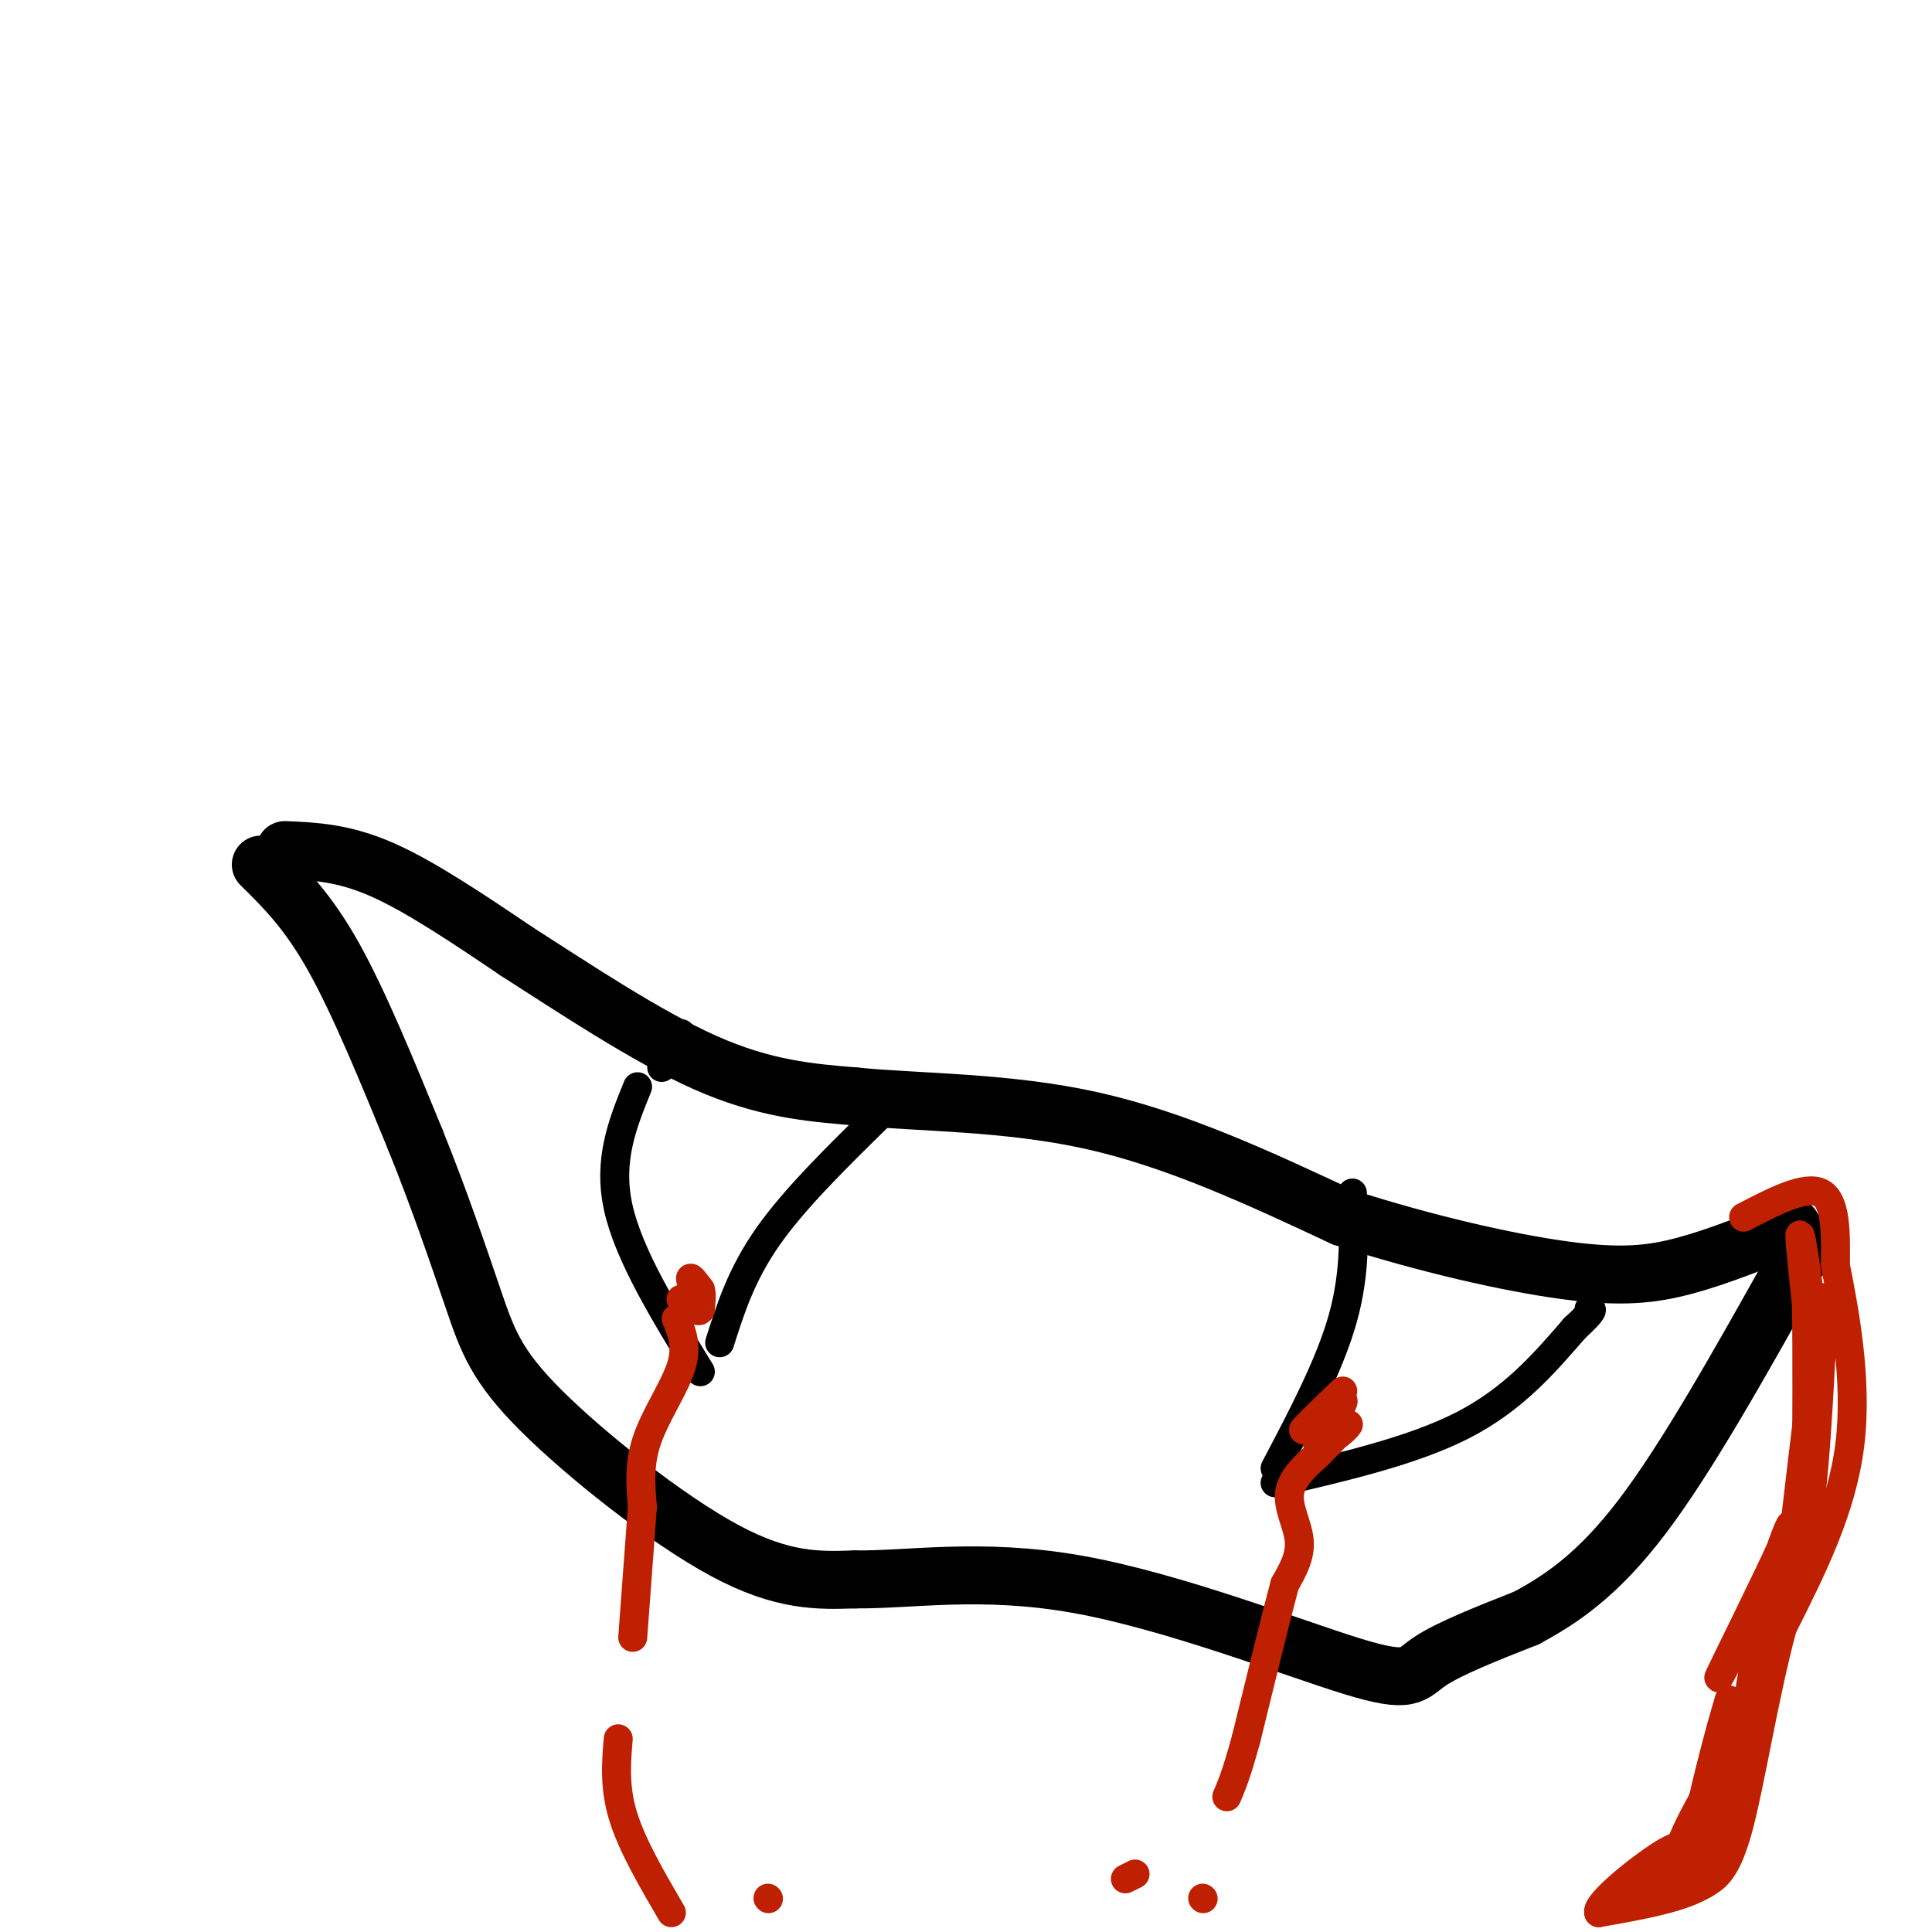 <svg viewBox='0 0 400 400' version='1.1' xmlns='http://www.w3.org/2000/svg' xmlns:xlink='http://www.w3.org/1999/xlink'><g fill='none' stroke='#000000' stroke-width='12' stroke-linecap='round' stroke-linejoin='round'><path d='M59,176c6.000,0.250 12.000,0.500 20,4c8.000,3.500 18.000,10.250 28,17'/><path d='M107,197c11.644,7.444 26.756,17.556 39,23c12.244,5.444 21.622,6.222 31,7'/><path d='M177,227c13.400,1.311 31.400,1.089 49,5c17.600,3.911 34.800,11.956 52,20'/><path d='M278,252c17.226,5.548 34.292,9.417 46,11c11.708,1.583 18.060,0.881 25,-1c6.940,-1.881 14.470,-4.940 22,-8'/><path d='M54,179c4.833,4.750 9.667,9.500 15,19c5.333,9.500 11.167,23.750 17,38'/><path d='M86,236c5.019,12.402 9.067,24.407 12,33c2.933,8.593 4.751,13.775 14,23c9.249,9.225 25.928,22.493 38,29c12.072,6.507 19.536,6.254 27,6'/><path d='M177,327c11.332,0.137 26.161,-2.520 46,1c19.839,3.520 44.687,13.217 57,17c12.313,3.783 12.089,1.652 16,-1c3.911,-2.652 11.955,-5.826 20,-9'/><path d='M316,335c7.067,-3.800 14.733,-8.800 24,-21c9.267,-12.200 20.133,-31.600 31,-51'/><path d='M371,263c5.333,-9.000 3.167,-6.000 1,-3'/></g>
<g fill='none' stroke='#000000' stroke-width='6' stroke-linecap='round' stroke-linejoin='round'><path d='M280,247c0.333,8.250 0.667,16.500 -2,26c-2.667,9.500 -8.333,20.250 -14,31'/><path d='M264,307c14.333,-3.333 28.667,-6.667 39,-12c10.333,-5.333 16.667,-12.667 23,-20'/><path d='M326,275c4.333,-4.000 3.667,-4.000 3,-4'/><path d='M132,225c-3.083,7.583 -6.167,15.167 -4,25c2.167,9.833 9.583,21.917 17,34'/><path d='M182,231c-8.750,8.583 -17.500,17.167 -23,25c-5.500,7.833 -7.750,14.917 -10,22'/><path d='M141,214c0.000,0.000 -4.000,7.000 -4,7'/></g>
<g fill='none' stroke='#BF2001' stroke-width='6' stroke-linecap='round' stroke-linejoin='round'><path d='M278,288c-4.458,4.304 -8.917,8.607 -8,8c0.917,-0.607 7.208,-6.125 8,-6c0.792,0.125 -3.917,5.893 -5,8c-1.083,2.107 1.458,0.554 4,-1'/><path d='M277,297c1.333,-0.867 2.667,-2.533 2,-2c-0.667,0.533 -3.333,3.267 -6,6'/><path d='M273,301c-2.440,2.250 -5.542,4.875 -6,8c-0.458,3.125 1.726,6.750 2,10c0.274,3.250 -1.363,6.125 -3,9'/><path d='M266,328c-1.833,6.833 -4.917,19.417 -8,32'/><path d='M258,360c-2.000,7.333 -3.000,9.667 -4,12'/><path d='M249,393c0.000,0.000 0.100,0.100 0.1,0.1'/><path d='M235,388c0.000,0.000 -2.000,1.000 -2,1'/><path d='M141,269c1.956,1.556 3.911,3.111 4,2c0.089,-1.111 -1.689,-4.889 -2,-6c-0.311,-1.111 0.844,0.444 2,2'/><path d='M145,267c0.333,1.000 0.167,2.500 0,4'/><path d='M140,273c1.178,2.867 2.356,5.733 1,10c-1.356,4.267 -5.244,9.933 -7,15c-1.756,5.067 -1.378,9.533 -1,14'/><path d='M133,312c-0.500,6.833 -1.250,16.917 -2,27'/><path d='M128,360c-0.417,5.000 -0.833,10.000 1,16c1.833,6.000 5.917,13.000 10,20'/><path d='M152,403c0.000,0.000 0.100,0.100 0.1,0.1'/><path d='M154,404c0.000,0.000 0.100,0.100 0.1,0.1'/><path d='M159,393c0.000,0.000 0.100,0.100 0.1,0.1'/><path d='M361,252c6.417,-3.333 12.833,-6.667 16,-5c3.167,1.667 3.083,8.333 3,15'/><path d='M380,262c1.756,8.867 4.644,23.533 3,37c-1.644,13.467 -7.822,25.733 -14,38'/><path d='M369,337c-3.867,14.489 -6.533,31.711 -9,41c-2.467,9.289 -4.733,10.644 -7,12'/><path d='M353,390c-4.833,3.000 -13.417,4.500 -22,6'/><path d='M331,396c-0.756,-1.733 8.356,-9.067 13,-12c4.644,-2.933 4.822,-1.467 5,0'/><path d='M349,384c-1.444,2.000 -7.556,7.000 -8,7c-0.444,-0.000 4.778,-5.000 10,-10'/><path d='M351,381c2.833,-6.500 4.917,-17.750 7,-29'/><path d='M358,352c-1.131,3.418 -7.458,26.463 -7,31c0.458,4.537 7.700,-9.432 11,-20c3.300,-10.568 2.657,-17.734 2,-19c-0.657,-1.266 -1.329,3.367 -2,8'/><path d='M362,352c-2.721,9.445 -8.523,29.057 -12,36c-3.477,6.943 -4.628,1.215 -2,-6c2.628,-7.215 9.037,-15.919 13,-26c3.963,-10.081 5.482,-21.541 7,-33'/><path d='M368,323c2.214,-7.643 4.250,-10.250 1,-3c-3.250,7.250 -11.786,24.357 -13,27c-1.214,2.643 4.893,-9.179 11,-21'/><path d='M367,326c2.156,-4.956 2.044,-6.844 2,-6c-0.044,0.844 -0.022,4.422 0,8'/><path d='M369,328c-1.048,4.536 -3.667,11.875 -3,12c0.667,0.125 4.619,-6.964 7,-18c2.381,-11.036 3.190,-26.018 4,-41'/><path d='M377,281c0.889,-10.556 1.111,-16.444 0,-9c-1.111,7.444 -3.556,28.222 -6,49'/><path d='M371,321c0.393,4.405 4.375,-9.083 5,-25c0.625,-15.917 -2.107,-34.262 -3,-39c-0.893,-4.738 0.054,4.131 1,13'/><path d='M374,270c0.167,9.167 0.083,25.583 0,42'/></g>
</svg>